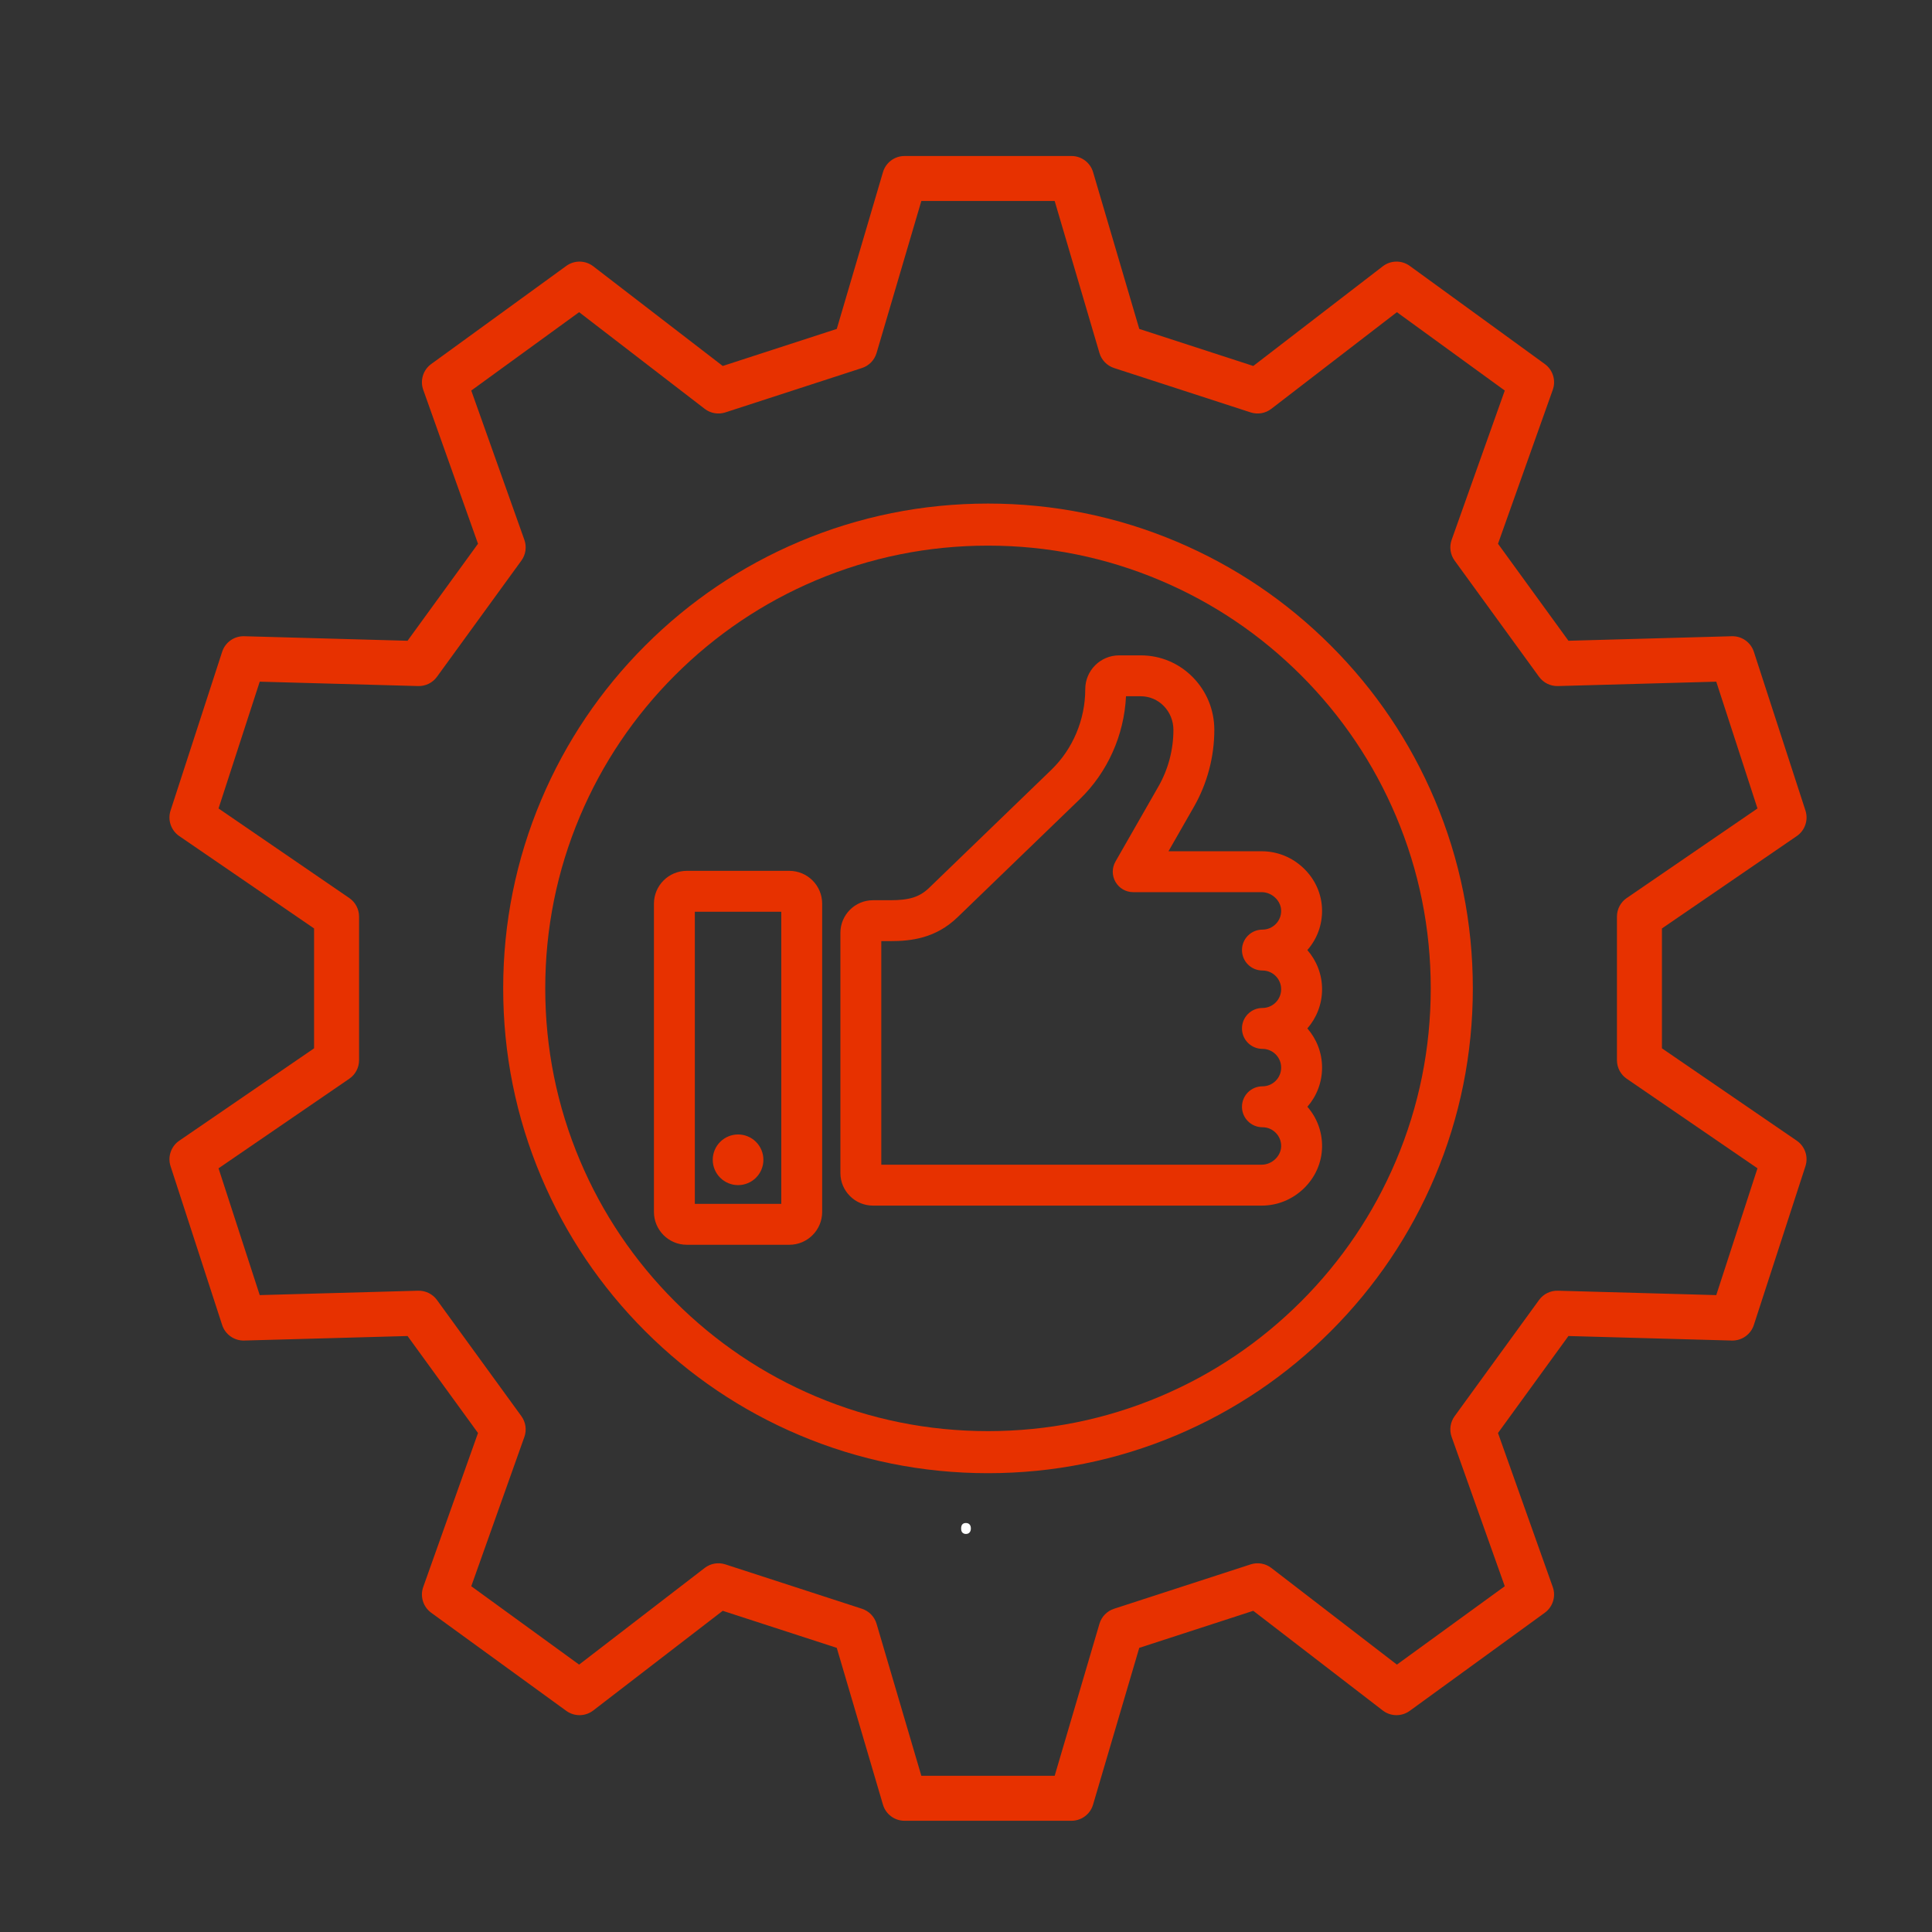 <svg version="1.0" preserveAspectRatio="xMidYMid meet" height="500" viewBox="0 0 375 375" zoomAndPan="magnify" width="500" xmlns:xlink="http://www.w3.org/1999/xlink" xmlns="http://www.w3.org/2000/svg"><rect x="0" y="0" width="375" height="375" fill="#333333" stroke="none"/><defs><g></g><clipPath id="5c6e1ed54b"><path clip-rule="nonzero" d="M 32.438 30.273 L 351 30.273 L 351 353.523 L 32.438 353.523 Z M 32.438 30.273"></path></clipPath></defs><path fill-rule="nonzero" fill-opacity="1" d="M 258.312 125.305 C 249.672 116.664 239.605 109.879 228.402 105.141 C 216.797 100.23 204.473 97.742 191.77 97.742 C 179.07 97.742 166.746 100.23 155.141 105.141 C 143.934 109.879 133.871 116.664 125.23 125.305 C 116.59 133.945 109.805 144.008 105.066 155.215 C 100.156 166.82 97.668 179.145 97.668 191.844 C 97.668 204.547 100.156 216.871 105.066 228.473 C 109.805 239.68 116.59 249.742 125.23 258.383 C 133.871 267.023 143.934 273.809 155.141 278.551 C 166.746 283.457 179.07 285.945 191.77 285.945 C 204.473 285.945 216.797 283.457 228.402 278.551 C 239.605 273.809 249.672 267.023 258.312 258.383 C 266.953 249.742 273.738 239.68 278.477 228.473 C 283.387 216.871 285.875 204.547 285.875 191.844 C 285.875 179.145 283.387 166.82 278.477 155.215 C 273.734 144.008 266.953 133.945 258.312 125.305 Z M 270.957 225.293 C 266.629 235.527 260.43 244.719 252.539 252.613 C 244.645 260.504 235.453 266.703 225.219 271.031 C 214.629 275.512 203.375 277.781 191.77 277.781 C 180.168 277.781 168.914 275.512 158.32 271.031 C 148.09 266.703 138.898 260.504 131.004 252.613 C 123.109 244.719 116.914 235.527 112.586 225.293 C 108.105 214.703 105.832 203.449 105.832 191.844 C 105.832 180.242 108.105 168.988 112.586 158.395 C 116.914 148.164 123.109 138.973 131.004 131.078 C 138.898 123.184 148.09 116.988 158.32 112.66 C 168.914 108.18 180.168 105.906 191.77 105.906 C 203.375 105.906 214.629 108.18 225.219 112.66 C 235.453 116.988 244.645 123.184 252.539 131.078 C 260.43 138.969 266.629 148.164 270.957 158.395 C 275.438 168.988 277.707 180.242 277.707 191.844 C 277.707 203.449 275.438 214.703 270.957 225.293 Z M 270.957 225.293" fill="#e73100"></path><g clip-path="url(#5c6e1ed54b)"><path fill-rule="nonzero" fill-opacity="1" d="M 348.754 221.41 L 322.582 203.48 L 322.582 180.211 L 348.754 162.281 C 350.348 161.188 351.035 159.172 350.438 157.328 L 340.422 126.508 C 339.824 124.668 338.086 123.438 336.148 123.492 L 304.438 124.371 L 290.762 105.543 L 301.395 75.656 C 302.043 73.832 301.414 71.797 299.848 70.66 L 273.629 51.609 C 272.062 50.473 269.934 50.504 268.402 51.684 L 243.262 71.035 L 221.133 63.844 L 212.168 33.414 C 211.621 31.555 209.914 30.281 207.977 30.281 L 175.57 30.281 C 173.633 30.281 171.93 31.555 171.383 33.414 L 162.418 63.844 L 140.285 71.035 L 115.148 51.684 C 113.613 50.504 111.484 50.477 109.918 51.613 L 83.695 70.66 C 82.129 71.797 81.5 73.832 82.148 75.656 L 92.781 105.543 L 79.105 124.371 L 47.395 123.492 C 45.461 123.438 43.719 124.664 43.121 126.508 L 33.105 157.328 C 32.508 159.172 33.195 161.188 34.793 162.281 L 60.961 180.211 L 60.961 203.48 L 34.793 221.41 C 33.195 222.504 32.508 224.52 33.105 226.359 L 43.121 257.184 C 43.719 259.023 45.461 260.25 47.395 260.199 L 79.105 259.32 L 92.781 278.145 L 82.148 308.035 C 81.5 309.859 82.129 311.891 83.695 313.031 L 109.914 332.078 C 111.48 333.215 113.609 333.188 115.145 332.008 L 140.281 312.656 L 162.414 319.848 L 171.379 350.277 C 171.926 352.137 173.629 353.41 175.566 353.41 L 207.973 353.41 C 209.91 353.41 211.617 352.137 212.164 350.277 L 221.129 319.848 L 243.258 312.656 L 268.398 332.008 C 269.93 333.188 272.059 333.215 273.625 332.078 L 299.844 313.031 C 301.41 311.891 302.043 309.859 301.391 308.035 L 290.758 278.145 L 304.434 259.32 L 336.145 260.199 C 338.082 260.25 339.82 259.023 340.418 257.184 L 350.434 226.359 C 351.035 224.52 350.348 222.504 348.754 221.41 Z M 333.125 251.379 L 302.379 250.527 C 300.941 250.488 299.57 251.16 298.727 252.328 L 282.344 274.875 C 281.496 276.043 281.277 277.551 281.762 278.906 L 292.074 307.887 L 271.137 323.098 L 246.762 304.336 C 245.621 303.457 244.121 303.199 242.75 303.645 L 216.242 312.258 C 214.871 312.699 213.809 313.793 213.402 315.176 L 204.711 344.68 L 178.832 344.68 L 170.141 315.176 C 169.734 313.793 168.672 312.703 167.301 312.258 L 140.793 303.645 C 139.426 303.199 137.922 303.457 136.781 304.336 L 112.406 323.098 L 91.473 307.887 L 101.781 278.906 C 102.266 277.551 102.047 276.043 101.199 274.875 L 84.816 252.328 C 83.969 251.16 82.602 250.492 81.164 250.527 L 50.414 251.379 L 42.418 226.77 L 67.797 209.383 C 68.984 208.57 69.695 207.223 69.695 205.781 L 69.695 177.91 C 69.695 176.469 68.984 175.121 67.797 174.309 L 42.418 156.922 L 50.414 132.312 L 81.164 133.164 C 82.605 133.203 83.973 132.531 84.816 131.363 L 101.199 108.816 C 102.047 107.652 102.266 106.141 101.781 104.785 L 91.473 75.805 L 112.406 60.594 L 136.781 79.355 C 137.922 80.234 139.426 80.492 140.793 80.047 L 167.301 71.434 C 168.672 70.992 169.734 69.898 170.141 68.516 L 178.832 39.012 L 204.711 39.012 L 213.402 68.516 C 213.809 69.898 214.875 70.988 216.242 71.434 L 242.75 80.047 C 244.121 80.492 245.621 80.234 246.762 79.355 L 271.137 60.594 L 292.074 75.805 L 281.762 104.785 C 281.277 106.141 281.496 107.648 282.344 108.816 L 298.727 131.363 C 299.574 132.527 300.941 133.203 302.379 133.164 L 333.125 132.312 L 341.125 156.922 L 315.746 174.309 C 314.559 175.121 313.848 176.469 313.848 177.91 L 313.848 205.781 C 313.848 207.223 314.559 208.57 315.746 209.383 L 341.125 226.766 Z M 333.125 251.379" fill="#e73100"></path></g><path fill-rule="nonzero" fill-opacity="1" d="M 253.758 184.41 C 255.648 182.254 256.656 179.512 256.609 176.621 C 256.562 173.57 255.297 170.699 253.043 168.535 C 250.824 166.402 247.934 165.23 244.902 165.23 L 226.801 165.23 L 231.742 156.594 C 234.328 152.07 235.695 146.91 235.699 141.676 C 235.699 137.824 234.223 134.199 231.547 131.473 C 228.848 128.719 225.258 127.207 221.43 127.207 L 217.211 127.207 C 213.594 127.207 210.648 130.148 210.648 133.766 C 210.648 139.672 208.242 145.387 204.047 149.438 L 180.355 172.32 C 178.512 174.105 176.531 174.734 172.793 174.734 L 169.441 174.734 C 165.953 174.734 163.121 177.57 163.121 181.059 L 163.121 227.684 C 163.121 231.172 165.957 234.008 169.441 234.008 L 244.906 234.008 C 247.934 234.008 250.824 232.832 253.043 230.703 C 255.297 228.535 256.562 225.664 256.613 222.617 C 256.656 219.723 255.648 216.98 253.762 214.824 C 255.535 212.789 256.613 210.129 256.613 207.223 C 256.613 204.316 255.535 201.652 253.758 199.617 C 255.535 197.582 256.613 194.922 256.613 192.012 C 256.613 189.105 255.535 186.445 253.758 184.41 Z M 245.039 203.586 C 247.043 203.586 248.672 205.215 248.672 207.223 C 248.672 209.227 247.043 210.855 245.039 210.855 C 242.844 210.855 241.066 212.633 241.066 214.828 C 241.066 217.02 242.844 218.797 245.039 218.797 C 246.02 218.797 246.938 219.18 247.629 219.883 C 248.316 220.582 248.688 221.508 248.672 222.492 C 248.645 224.395 246.883 226.066 244.906 226.066 L 171.059 226.066 L 171.059 182.672 L 172.793 182.672 C 176.883 182.672 181.637 182.121 185.871 178.027 L 209.562 155.148 C 214.969 149.922 218.203 142.695 218.555 135.145 L 221.43 135.145 C 223.109 135.145 224.688 135.812 225.879 137.027 C 227.09 138.266 227.758 139.914 227.758 141.676 C 227.758 145.527 226.754 149.324 224.852 152.652 L 216.512 167.227 C 215.809 168.457 215.812 169.965 216.523 171.191 C 217.23 172.414 218.539 173.168 219.957 173.168 L 244.902 173.168 C 246.883 173.168 248.645 174.84 248.672 176.742 C 248.688 177.727 248.316 178.652 247.629 179.352 C 246.938 180.051 246.02 180.438 245.035 180.438 C 242.844 180.438 241.066 182.215 241.066 184.406 C 241.066 186.598 242.844 188.375 245.035 188.375 C 247.043 188.375 248.672 190.008 248.672 192.012 C 248.672 194.016 247.043 195.648 245.035 195.648 C 242.844 195.648 241.066 197.426 241.066 199.617 C 241.066 201.809 242.844 203.586 245.039 203.586 Z M 245.039 203.586" fill="#e73100"></path><path fill-rule="nonzero" fill-opacity="1" d="M 153.211 169.031 L 133.301 169.031 C 129.789 169.031 126.93 171.887 126.93 175.402 L 126.93 235.238 C 126.93 238.75 129.789 241.609 133.301 241.609 L 153.211 241.609 C 156.727 241.609 159.582 238.75 159.582 235.238 L 159.582 175.402 C 159.586 171.887 156.727 169.031 153.211 169.031 Z M 151.645 233.672 L 134.867 233.672 L 134.867 176.969 L 151.645 176.969 Z M 151.645 233.672" fill="#e73100"></path><path fill-rule="nonzero" fill-opacity="1" d="M 147.801 223.234 C 147.926 223.531 148.02 223.84 148.082 224.156 C 148.145 224.473 148.176 224.793 148.176 225.113 C 148.176 225.438 148.145 225.758 148.082 226.074 C 148.02 226.391 147.926 226.699 147.801 226.996 C 147.68 227.293 147.527 227.578 147.348 227.848 C 147.168 228.113 146.965 228.363 146.738 228.59 C 146.508 228.82 146.262 229.023 145.992 229.203 C 145.723 229.383 145.441 229.535 145.141 229.656 C 144.844 229.781 144.535 229.875 144.219 229.938 C 143.902 230 143.582 230.031 143.262 230.031 C 142.938 230.031 142.617 230 142.301 229.938 C 141.984 229.875 141.676 229.781 141.379 229.656 C 141.082 229.535 140.797 229.383 140.531 229.203 C 140.262 229.023 140.012 228.82 139.785 228.59 C 139.555 228.363 139.352 228.113 139.172 227.848 C 138.992 227.578 138.844 227.293 138.719 226.996 C 138.594 226.699 138.5 226.391 138.438 226.074 C 138.375 225.758 138.344 225.438 138.344 225.113 C 138.344 224.793 138.375 224.473 138.438 224.156 C 138.5 223.84 138.594 223.531 138.719 223.234 C 138.844 222.934 138.992 222.652 139.172 222.383 C 139.352 222.117 139.555 221.867 139.785 221.641 C 140.012 221.41 140.262 221.207 140.531 221.027 C 140.797 220.848 141.082 220.695 141.379 220.574 C 141.676 220.449 141.984 220.355 142.301 220.293 C 142.617 220.23 142.938 220.199 143.262 220.199 C 143.582 220.199 143.902 220.23 144.219 220.293 C 144.535 220.355 144.844 220.449 145.141 220.574 C 145.441 220.695 145.723 220.848 145.992 221.027 C 146.262 221.207 146.508 221.41 146.738 221.641 C 146.965 221.867 147.168 222.117 147.348 222.383 C 147.527 222.652 147.68 222.938 147.801 223.234 Z M 147.801 223.234" fill="#e73100"></path><g fill-opacity="1" fill="#ffffff"><g transform="translate(185.367, 297.506)"><g><path d="M 1.188 -0.828 C 1.188 -1.18 1.266 -1.445 1.422 -1.625 C 1.586 -1.801 1.816 -1.891 2.109 -1.891 C 2.41 -1.891 2.645 -1.801 2.812 -1.625 C 2.988 -1.445 3.078 -1.18 3.078 -0.828 C 3.078 -0.492 2.988 -0.234 2.812 -0.047 C 2.645 0.141 2.41 0.234 2.109 0.234 C 1.848 0.234 1.629 0.148 1.453 -0.016 C 1.273 -0.18 1.188 -0.453 1.188 -0.828 Z M 1.188 -0.828"></path></g></g></g></svg>